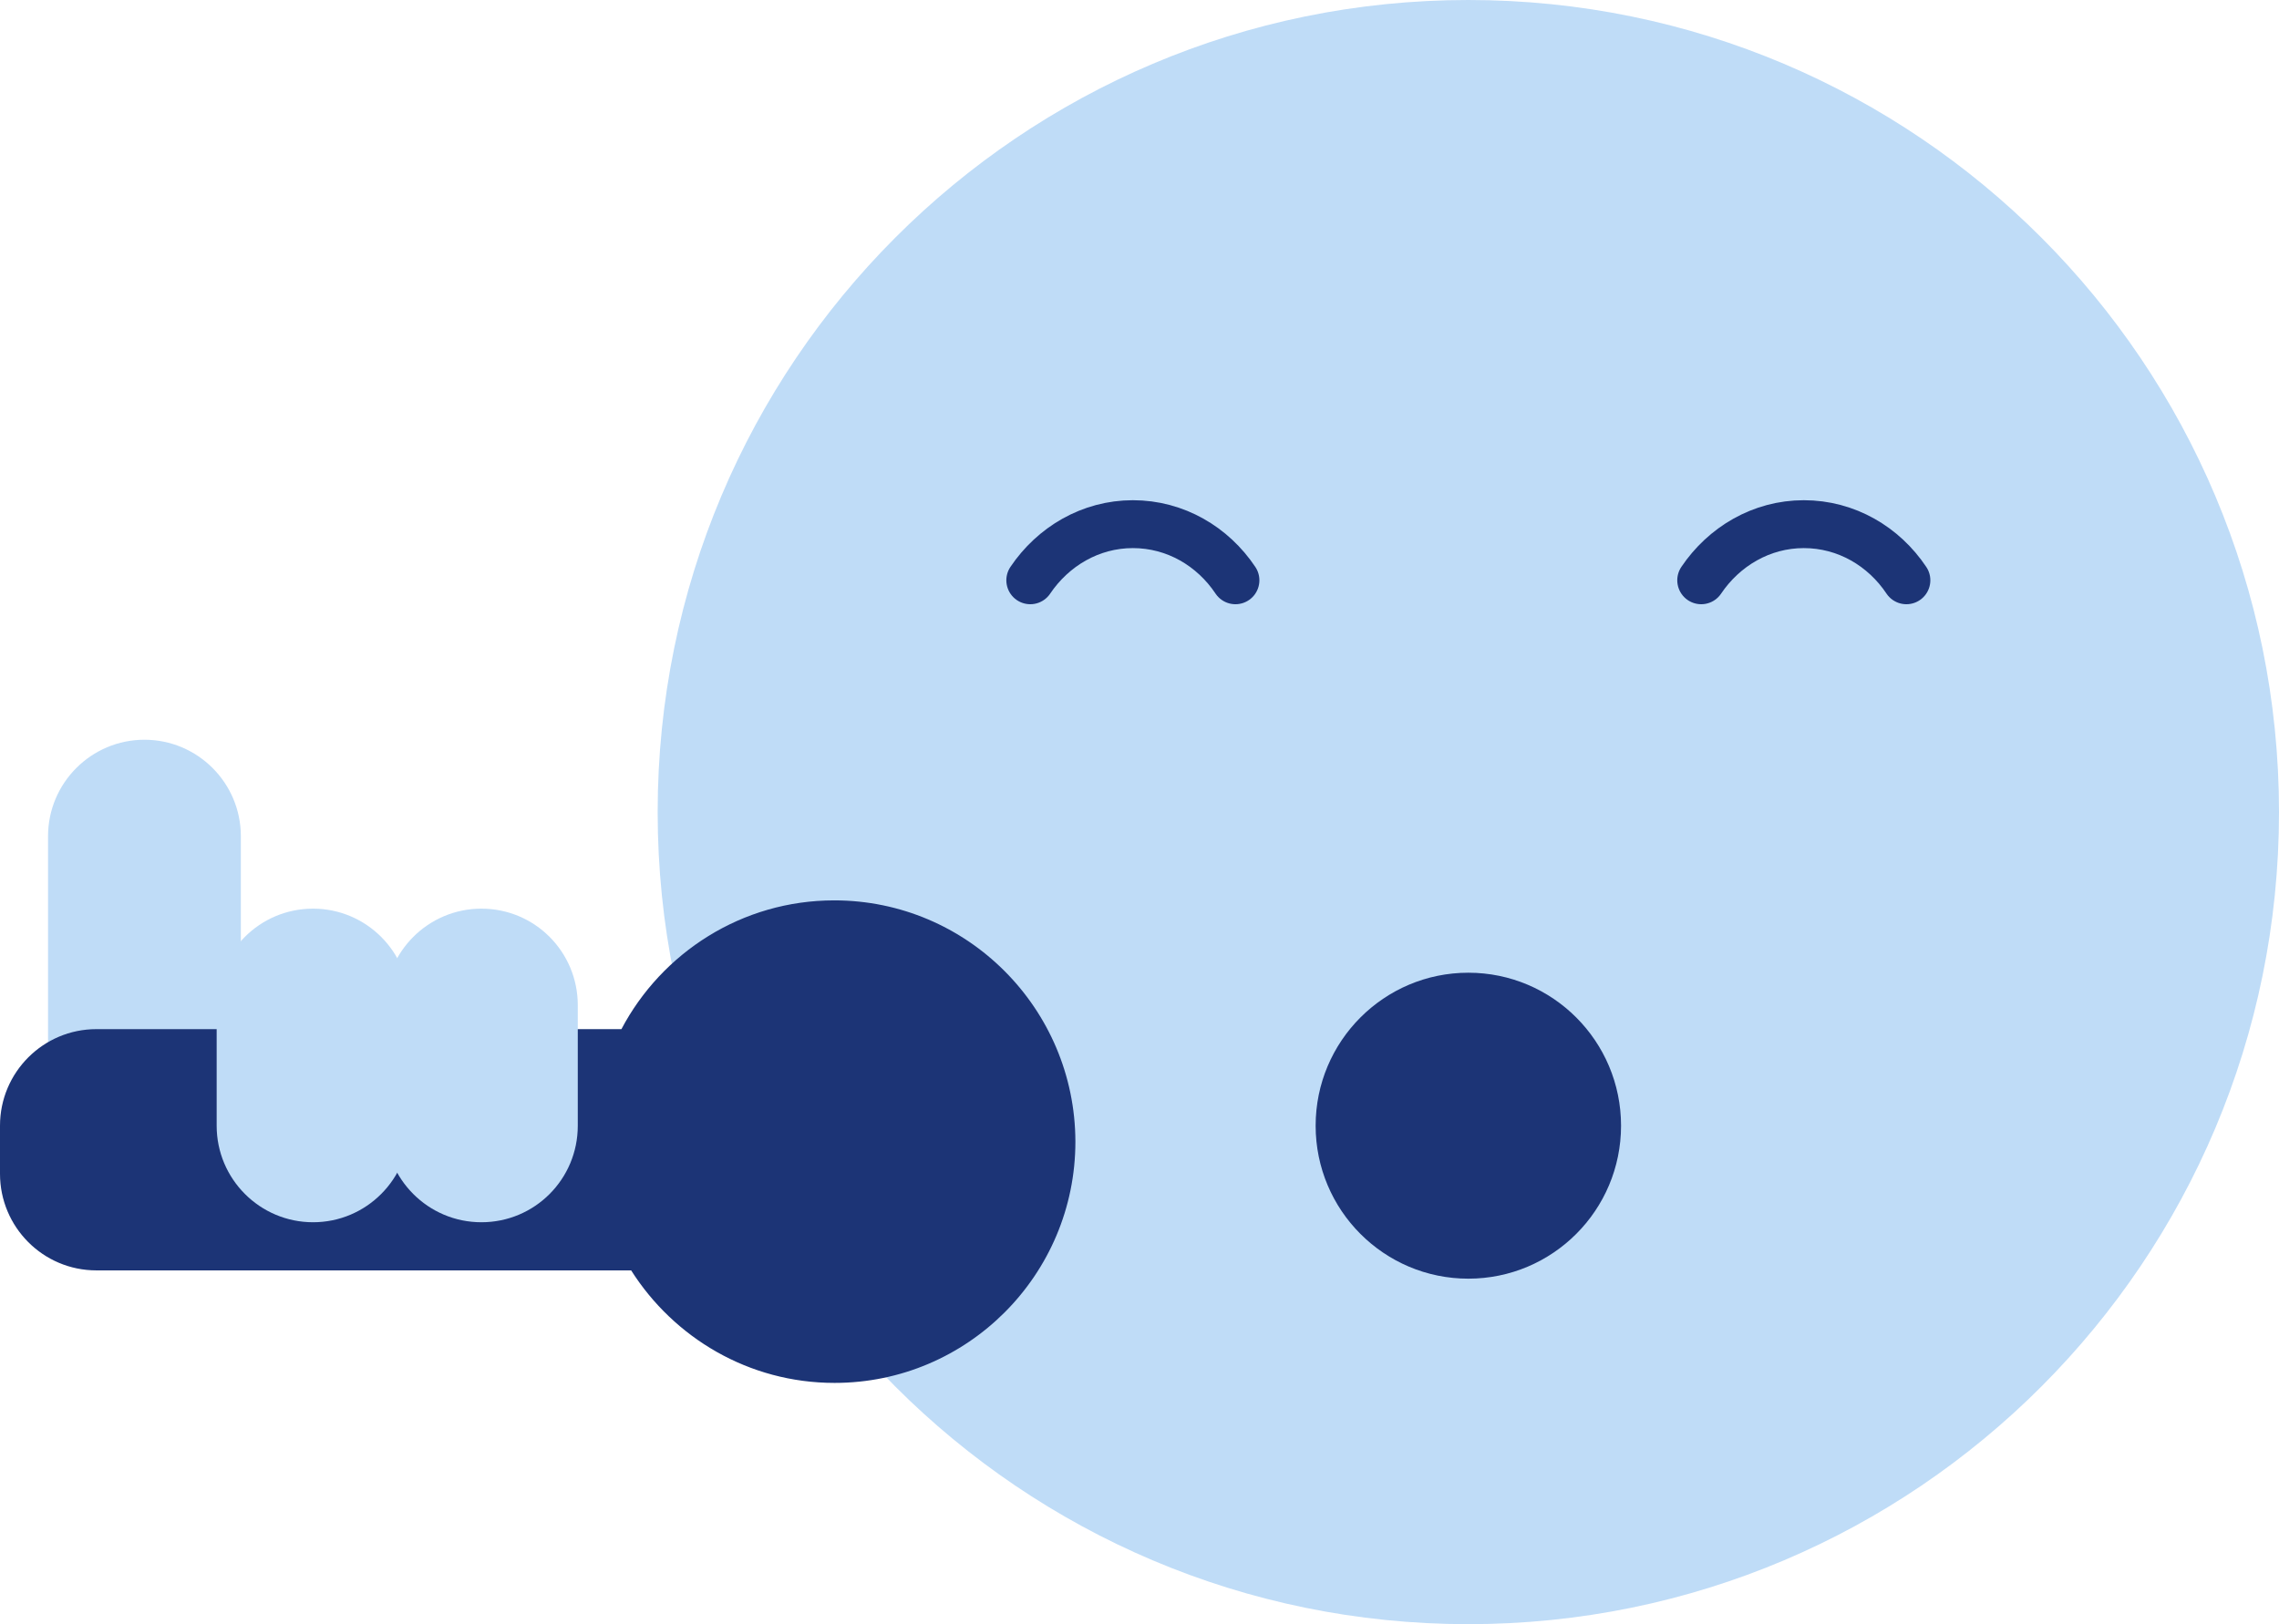 <?xml version="1.0" encoding="UTF-8"?>
<svg xmlns="http://www.w3.org/2000/svg" xmlns:xlink="http://www.w3.org/1999/xlink" width="101px" height="72px" viewBox="0 0 101 72" version="1.1">
  <title>99A2D10C-F70F-464C-8965-269BFCDC9B1C</title>
  <g id="assets" stroke="none" stroke-width="1" fill="none" fill-rule="evenodd">
    <g id="isla_assets" transform="translate(-716, -10688)">
      <g id="ICONS" transform="translate(145, 10463)">
        <g id="icon-stimme" transform="translate(571, 225)">
          <path d="M101,36 C101,55.885 84.918,72 65.073,72 C45.229,72 29.146,55.885 29.146,36 C29.146,16.115 45.229,0 65.073,0 C84.918,0 101,16.115 101,36" id="Fill-3" fill="#BFDCF7" fill-rule="nonzero"></path>
          <path d="M71.841,49.903 C71.841,53.647 68.81,56.684 65.073,56.684 C61.337,56.684 58.306,53.647 58.306,49.903 C58.306,46.159 61.337,43.121 65.073,43.121 C68.81,43.121 71.841,46.159 71.841,49.903" id="Fill-3-Copy" fill="#1C3476" fill-rule="nonzero"></path>
          <path d="M45.66,25.724 C46.666,24.231 48.325,23.236 50.206,23.236 C52.087,23.236 53.746,24.218 54.752,25.724" id="Stroke-7" stroke="#1C3476" stroke-width="2.123" stroke-linecap="round"></path>
          <path d="M75.394,25.724 C76.4,24.231 78.059,23.236 79.94,23.236 C81.822,23.236 83.481,24.218 84.487,25.724" id="Stroke-9" stroke="#1C3476" stroke-width="2.123" stroke-linecap="round"></path>
          <path d="M6.402,32.793 L6.402,32.793 C8.753,32.793 10.674,34.704 10.674,37.073 L10.674,49.903 C10.674,52.259 8.766,54.183 6.402,54.183 L6.402,54.183 C4.05,54.183 2.129,52.272 2.129,49.903 L2.129,37.073 C2.129,34.704 4.05,32.793 6.402,32.793 Z" id="Rectangle-2-Copy" fill="#BFDCF7" fill-rule="nonzero"></path>
          <path d="M36.972,39.914 C32.883,39.914 29.329,42.231 27.54,45.622 L4.272,45.622 C1.92,45.622 0,47.533 0,49.903 L0,52.036 C0,54.393 1.907,56.317 4.272,56.317 L27.971,56.317 C29.865,59.302 33.183,61.305 36.985,61.305 C42.877,61.305 47.659,56.513 47.659,50.609 C47.645,44.705 42.864,39.914 36.972,39.914 Z" id="Path" fill="#1C3476" fill-rule="nonzero"></path>
          <path d="M13.874,40.281 L13.874,40.281 C16.226,40.281 18.146,42.192 18.146,44.561 L18.146,49.903 C18.146,52.259 16.239,54.183 13.874,54.183 L13.874,54.183 C11.523,54.183 9.602,52.272 9.602,49.903 L9.602,44.561 C9.602,42.192 11.51,40.281 13.874,40.281 Z" id="Rectangle-2-Copy-2" fill="#BFDCF7" fill-rule="nonzero"></path>
          <path d="M21.334,40.281 C18.982,40.281 17.062,42.192 17.062,44.561 L17.062,49.903 C17.062,52.259 18.969,54.183 21.334,54.183 C23.699,54.183 25.606,52.272 25.606,49.903 L25.606,44.561 C25.606,42.192 23.699,40.281 21.334,40.281 Z" id="Path" fill="#BFDCF7" fill-rule="nonzero"></path>
        </g>
      </g>
    </g>
  </g>
</svg>
